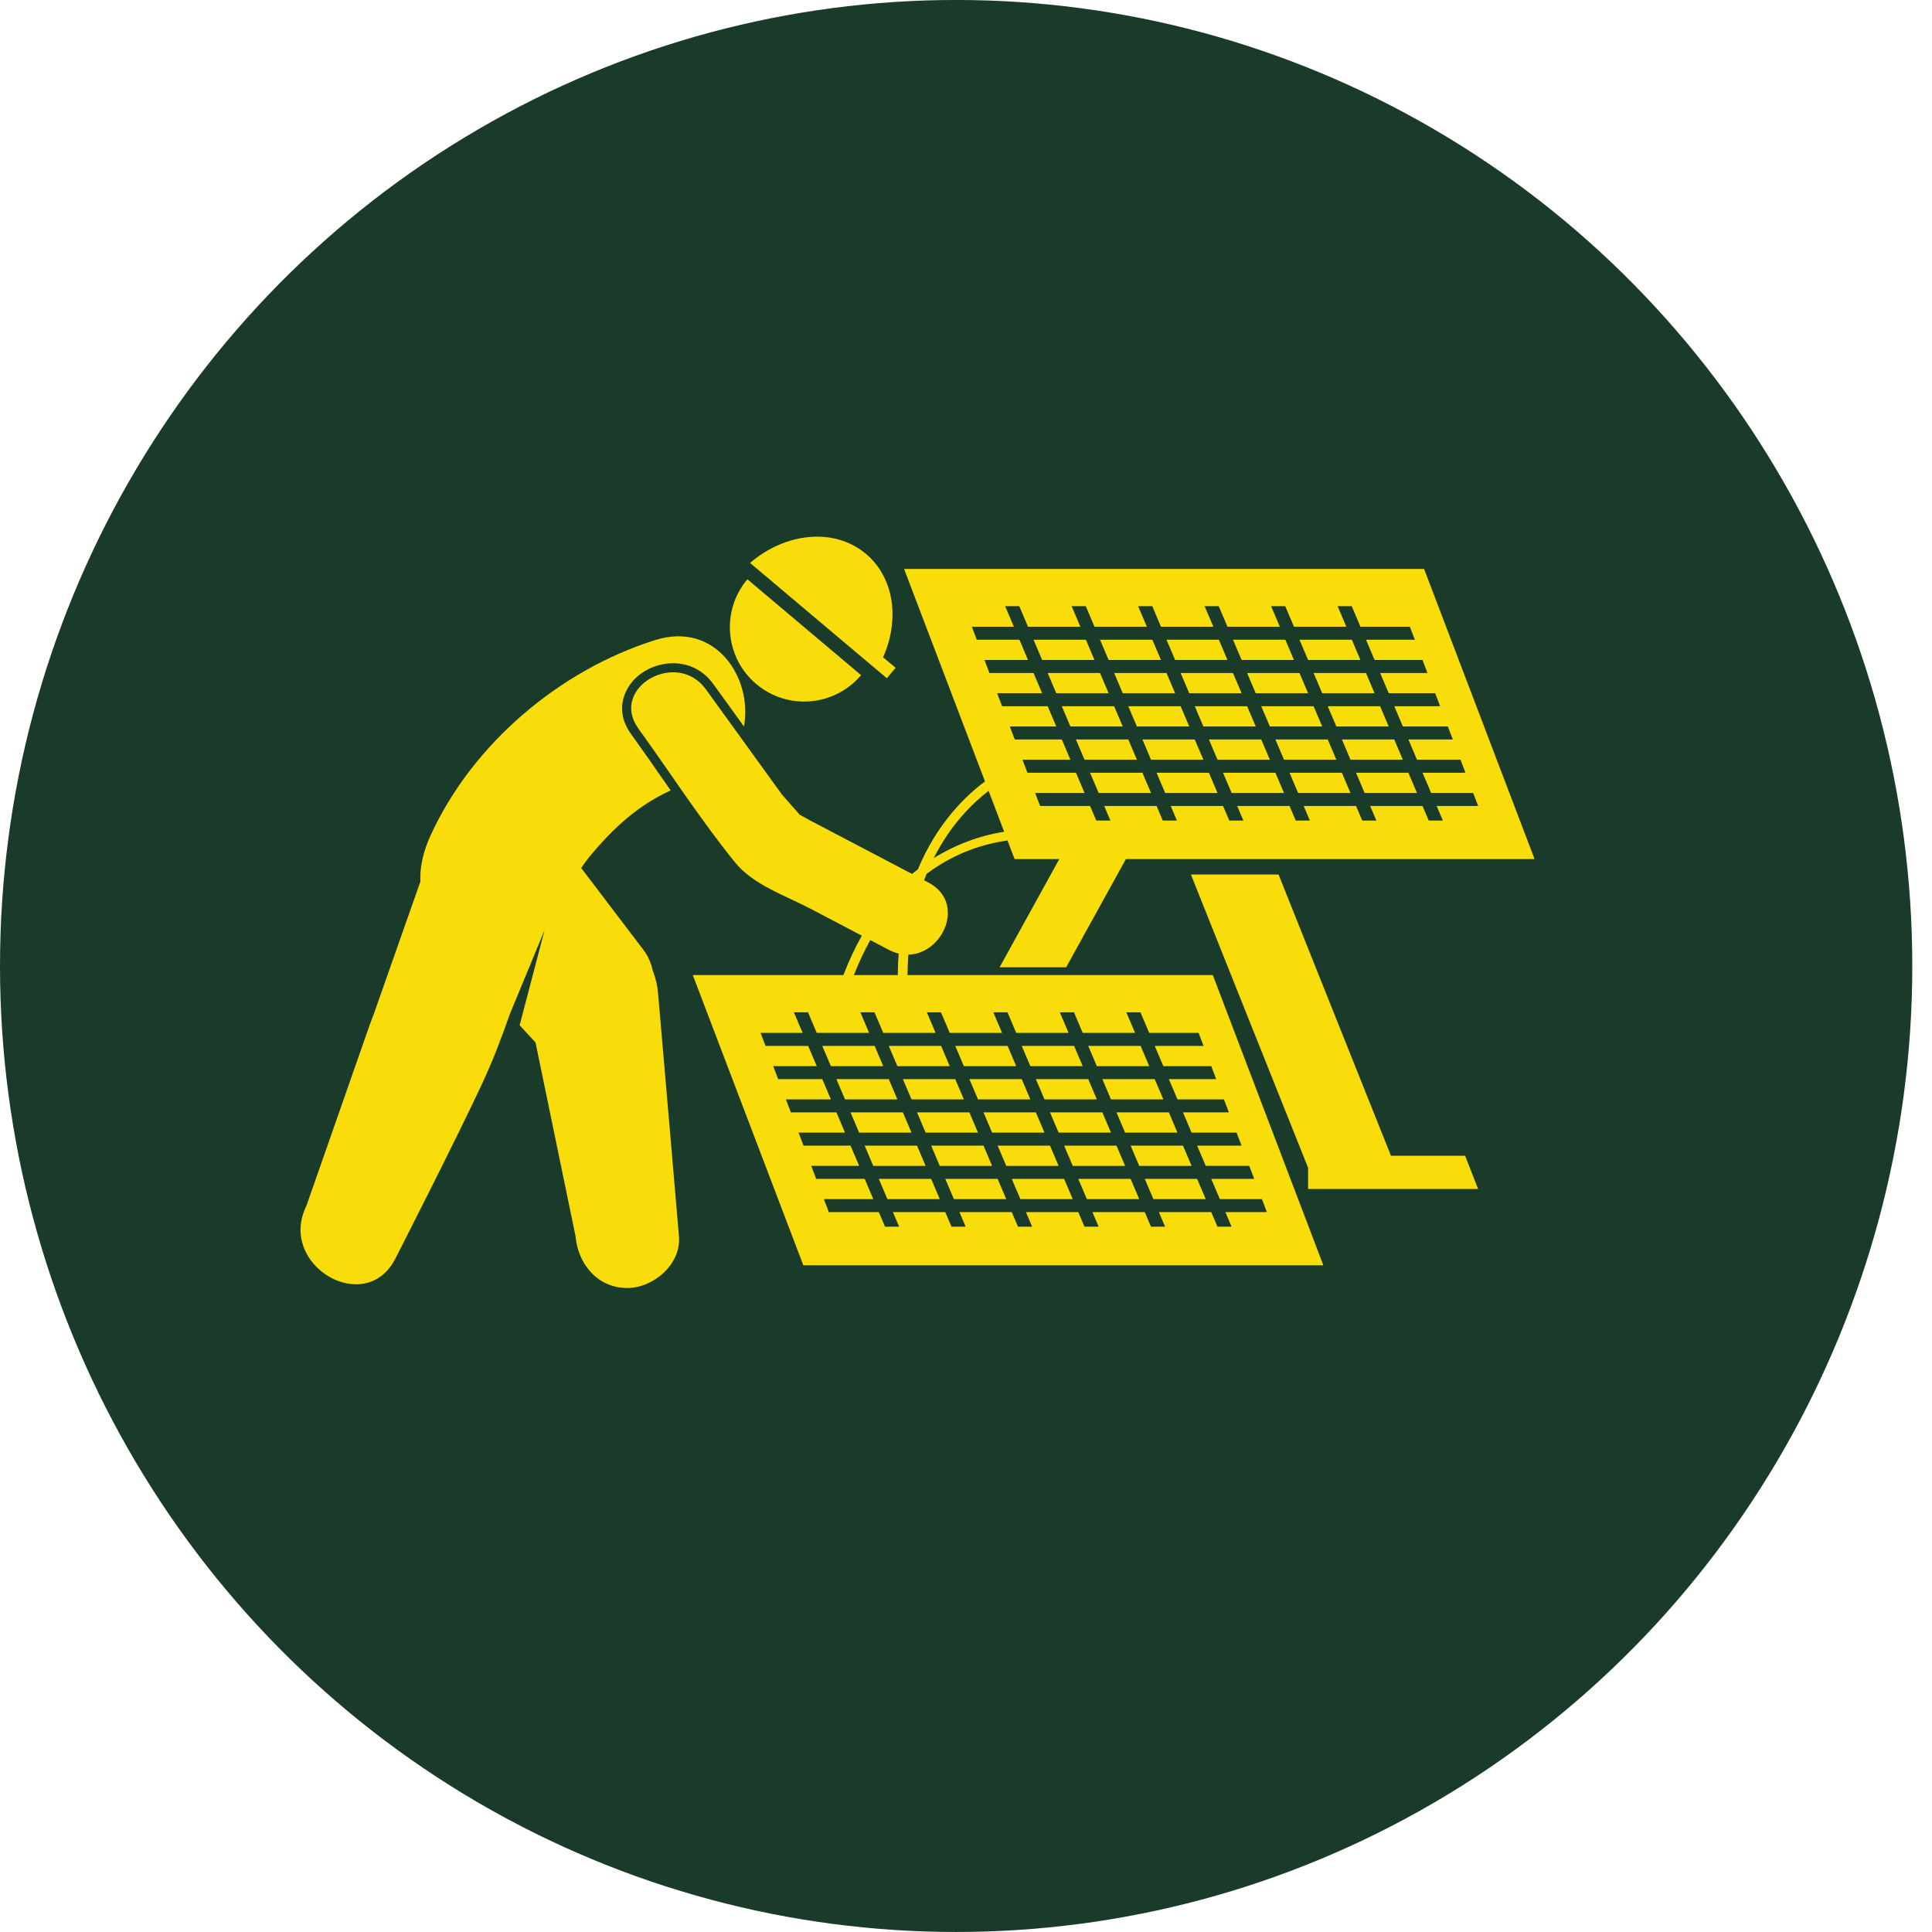 <?xml version="1.0" encoding="UTF-8"?>
<svg xmlns="http://www.w3.org/2000/svg" width="90" height="90" viewBox="0 0 90 90" fill="none">
  <ellipse cx="44.541" cy="44.999" rx="44.541" ry="45" fill="#1A3B29"></ellipse>
  <path d="M35.231 31.866C36.694 33.099 38.879 32.912 40.112 31.45L34.816 26.985C33.583 28.448 33.769 30.633 35.231 31.866V31.866ZM40.841 31.197L41.313 31.595L41.721 31.111L41.138 30.619C41.919 28.866 41.658 26.912 40.342 25.803C38.879 24.569 36.606 24.794 34.941 26.224L38.682 29.378L40.841 31.197Z" fill="#F9DD0B"></path>
  <path d="M30.654 46.256C30.623 45.9 30.54 45.551 30.409 45.219C30.335 44.872 30.195 44.539 29.97 44.243L27.076 40.437C27.135 40.353 27.192 40.268 27.25 40.184C27.282 40.137 27.381 40.01 27.447 39.926C28.592 38.54 29.741 37.509 31.242 36.82C31.117 36.64 30.99 36.459 30.866 36.281C30.387 35.592 29.892 34.879 29.396 34.193C28.588 33.075 29.07 31.951 29.859 31.38C30.834 30.676 32.359 30.663 33.224 31.86L34.656 33.841C35.073 31.594 33.347 28.934 30.532 29.814C26.09 31.203 21.998 34.65 20.049 38.937C19.763 39.565 19.543 40.329 19.586 41.059L18.302 44.709L17.425 47.204C17.368 47.364 17.239 47.696 17.239 47.696L14.274 56.171C12.903 58.939 17.055 61.382 18.432 58.602C18.432 58.602 21.266 53.053 22.486 50.425C22.963 49.398 23.37 48.329 23.748 47.246L25.369 43.326L24.206 47.759C24.546 48.131 24.946 48.562 24.946 48.562L26.812 57.592C26.926 58.888 27.838 60 29.22 60C30.435 60 31.742 58.895 31.628 57.592C31.628 57.592 30.975 49.928 30.654 46.256ZM47.339 49.665L46.938 48.722H44.5L44.9 49.665H47.339ZM42.719 51.819L43.12 52.762H45.558L45.158 51.819H42.719ZM42.461 51.213H44.9L44.499 50.271H42.061L42.461 51.213ZM44.242 49.665L43.841 48.722H41.402L41.803 49.665H44.242ZM45.559 51.213H47.997L47.597 50.271H45.158L45.559 51.213ZM40.744 48.722H38.305L38.706 49.665H41.145L40.744 48.722ZM45.816 51.819L46.217 52.762H48.656L48.255 51.819H45.816ZM48.913 51.819L49.314 52.762H51.753L51.352 51.819H48.913ZM50.437 49.665L50.036 48.722H47.597L47.998 49.665H50.437ZM53.534 49.665L53.133 48.722H50.694L51.095 49.665H53.534ZM51.753 51.213H54.192L53.791 50.271H51.353L51.753 51.213ZM41.402 50.271H38.963L39.364 51.213H41.803L41.402 50.271ZM52.011 51.819L52.412 52.762H54.85L54.45 51.819H52.011ZM48.656 51.213H51.095L50.694 50.271H48.255L48.656 51.213ZM53.07 54.311H55.509L55.108 53.368H52.669L53.07 54.311ZM50.23 54.917L50.631 55.859H53.07L52.669 54.917H50.23ZM52.011 53.368H49.572L49.973 54.311H52.412L52.011 53.368ZM53.728 55.859H56.167L55.766 54.917H53.328L53.728 55.859Z" fill="#F9DD0B"></path>
  <path d="M42.276 45.422C42.279 45.095 42.292 44.779 42.314 44.472C43.944 44.437 45.008 42.034 43.245 41.109L43.047 41.005C43.085 40.904 43.124 40.806 43.164 40.709C44.517 39.693 45.897 39.298 46.934 39.153L47.264 40.021H49.345L46.565 45.059H49.667L52.448 40.021H71.487L66.339 26.502H42.115L45.885 36.401C44.981 37.072 43.653 38.35 42.761 40.492C42.669 40.563 42.577 40.636 42.487 40.711L39.992 39.402L37.707 38.203C37.56 38.127 37.408 38.033 37.253 37.952L36.425 37.012L35.05 35.109L32.882 32.11C31.523 30.23 28.367 32.044 29.742 33.945C31.238 36.015 32.641 38.202 34.251 40.184C35.096 41.223 36.599 41.726 37.762 42.335L40.148 43.587C39.839 44.137 39.549 44.745 39.289 45.422H32.273L37.422 58.941H61.646L56.497 45.422H42.276ZM45.862 30.745H47.889L47.489 29.802H45.503L45.272 29.196H47.231L46.824 28.238H47.482L47.889 29.196H50.328L49.921 28.238H50.58L50.987 29.196H53.426L53.019 28.238H53.677L54.084 29.196H56.523L56.116 28.238H56.774L57.181 29.196H59.62L59.213 28.238H59.871L60.279 29.196H62.718L62.31 28.238H62.969L63.376 29.196H65.677L65.908 29.802H63.634L64.034 30.745H66.267L66.498 31.351H64.292L64.693 32.293H66.857L67.087 32.9H64.95L65.351 33.842H67.447L67.677 34.448H65.609L66.009 35.391H68.036L68.267 35.997H66.267L66.668 36.94H68.626L68.857 37.546H66.925L67.214 38.224H66.555L66.267 37.546H63.828L64.117 38.224H63.458L63.17 37.546H60.731L61.019 38.224H60.361L60.072 37.546H57.633L57.922 38.224H57.264L56.975 37.546H54.536L54.825 38.224H54.166L53.878 37.546H51.439L51.727 38.224H51.069L50.78 37.546H48.452L48.221 36.94H50.523L50.122 35.997H47.862L47.631 35.391H49.864L49.464 34.448H47.272L47.041 33.842H49.206L48.805 32.9H46.682L46.451 32.293H48.547L48.147 31.351H46.092L45.862 30.745ZM46.053 36.841L46.778 38.745C45.612 38.933 44.496 39.352 43.495 39.977C44.288 38.406 45.308 37.412 46.053 36.841ZM40.542 43.794L41.409 44.249C41.553 44.324 41.705 44.382 41.862 44.42C41.838 44.754 41.824 45.088 41.821 45.422H39.778C40.013 44.826 40.269 44.284 40.542 43.794ZM54.851 51.213H57.015L57.246 51.819H55.109L55.509 52.762H57.605L57.836 53.368H55.767L56.168 54.31H58.195L58.426 54.916H56.425L56.826 55.859H58.785L59.016 56.465H57.084L57.372 57.144H56.714L56.425 56.465H53.986L54.275 57.144H53.617L53.328 56.465H50.889L51.178 57.144H50.52L50.231 56.465H47.792L48.081 57.144H47.422L47.133 56.465H44.695L44.983 57.144H44.325L44.036 56.465H41.597L41.886 57.144H41.227L40.939 56.465H38.61L38.38 55.859H40.681L40.281 54.916H38.021L37.79 54.31H40.023L39.622 53.368H37.431L37.2 52.762H39.364L38.964 51.819H36.841L36.61 51.213H38.706L38.305 50.271H36.251L36.02 49.665H38.048L37.647 48.722H35.661L35.43 48.116H37.389L36.982 47.158H37.641L38.048 48.116H40.487L40.08 47.158H40.738L41.145 48.116H43.584L43.177 47.158H43.835L44.242 48.116H46.681L46.274 47.158H46.932L47.34 48.116H49.779L49.371 47.158H50.03L50.437 48.116H52.876L52.469 47.158H53.127L53.534 48.116H55.835L56.066 48.722H53.792L54.193 49.665H56.425L56.656 50.271H54.45L54.851 51.213Z" fill="#F9DD0B"></path>
  <path d="M47.132 54.917L47.533 55.859H49.972L49.571 54.917H47.132ZM42.718 53.368H40.279L40.68 54.311H43.119L42.718 53.368ZM48.913 53.368H46.474L46.875 54.311H49.314L48.913 53.368ZM40.938 54.917L41.339 55.859H43.778L43.377 54.917H40.938ZM45.816 53.368H43.377L43.778 54.311H46.216L45.816 53.368ZM44.035 54.917L44.436 55.859H46.875L46.474 54.917H44.035ZM42.06 51.819H39.621L40.022 52.762H42.461L42.06 51.819ZM57.18 30.745L56.779 29.802H54.341L54.742 30.745H57.18ZM55.4 33.842L54.999 32.9H52.56L52.961 33.842H55.4ZM52.302 32.294H54.741L54.341 31.351H51.902L52.302 32.294ZM54.083 30.745L53.682 29.802H51.244L51.644 30.745H54.083ZM55.4 32.294H57.839L57.438 31.351H54.999L55.4 32.294ZM50.986 30.745L50.585 29.802H48.146L48.547 30.745H50.986ZM58.497 33.842L58.096 32.9H55.657L56.058 33.842H58.497ZM61.594 33.842L61.194 32.9H58.755L59.155 33.842H61.594ZM60.278 30.745L59.877 29.802H57.438L57.839 30.745H60.278ZM63.375 30.745L62.974 29.802H60.535L60.936 30.745H63.375ZM61.594 32.294H64.033L63.633 31.351H61.194L61.594 32.294ZM49.205 32.294H51.644L51.243 31.351H48.804L49.205 32.294ZM62.253 33.842H64.692L64.291 32.9H61.852L62.253 33.842ZM58.497 32.294H60.936L60.535 31.351H58.096L58.497 32.294ZM62.911 35.391H65.35L64.949 34.448H62.511L62.911 35.391ZM60.071 35.997L60.472 36.94H62.911L62.51 35.997H60.071ZM61.852 34.448H59.413L59.814 35.391H62.253L61.852 34.448ZM63.569 36.94H66.008L65.608 35.997H63.169L63.569 36.94ZM56.974 35.997L57.375 36.94H59.814L59.413 35.997H56.974ZM52.56 34.448H50.121L50.522 35.391H52.961L52.56 34.448ZM58.755 34.448H56.316L56.716 35.391H59.155L58.755 34.448ZM50.779 35.997L51.18 36.94H53.619L53.218 35.997H50.779ZM55.657 34.448H53.219L53.619 35.391H56.058L55.657 34.448ZM53.877 35.997L54.278 36.94H56.716L56.316 35.997H53.877ZM51.902 32.9H49.463L49.864 33.842H52.302L51.902 32.9ZM64.796 53.839L59.56 40.738H55.477L60.936 54.399V55.388H68.856L68.25 53.839H64.796Z" fill="#F9DD0B"></path>
</svg>
